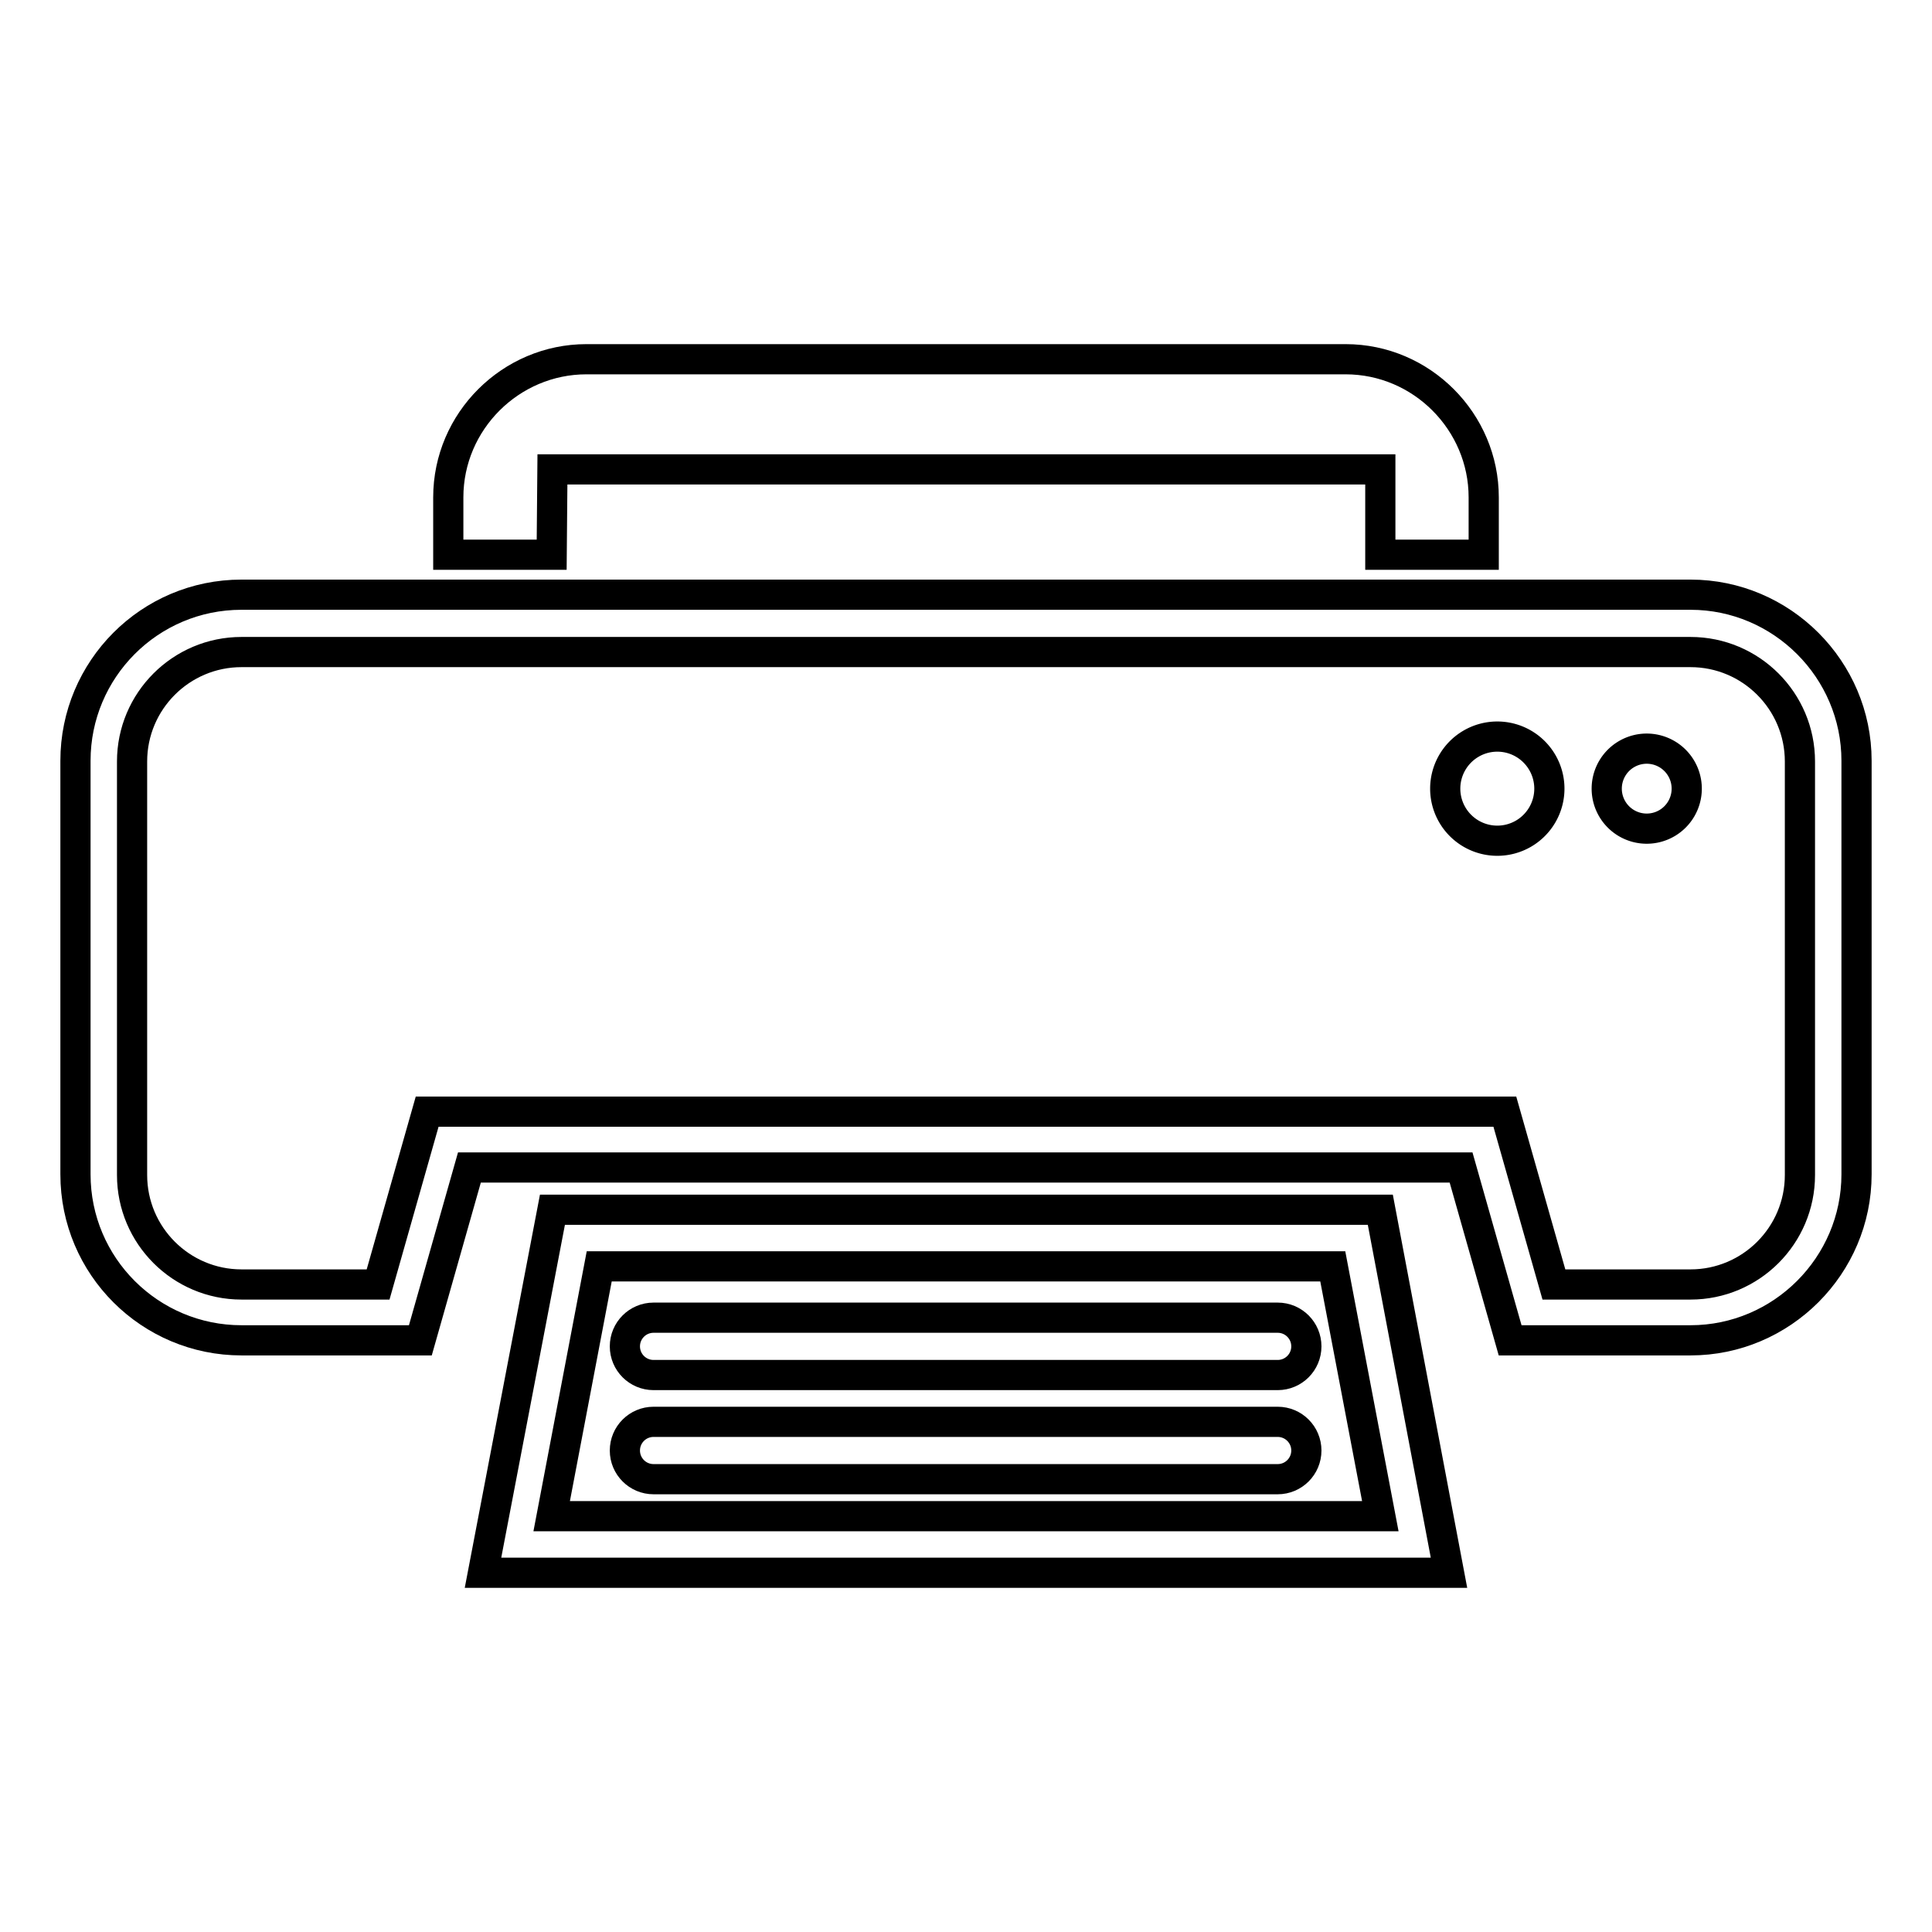 <?xml version="1.0" encoding="utf-8"?>
<!-- Svg Vector Icons : http://www.onlinewebfonts.com/icon -->
<!DOCTYPE svg PUBLIC "-//W3C//DTD SVG 1.1//EN" "http://www.w3.org/Graphics/SVG/1.1/DTD/svg11.dtd">
<svg version="1.1" xmlns="http://www.w3.org/2000/svg" xmlns:xlink="http://www.w3.org/1999/xlink" x="0px" y="0px" viewBox="0 0 256 256" enable-background="new 0 0 256 256" xml:space="preserve">
<g><g><g><g><path stroke-width="4" fill-opacity="0" stroke="#000000"  d="M73.2,160.3L64,208.4H192l-9.1-48.1C182.8,160.3,73.2,160.3,73.2,160.3z M73.1,200.9l6.3-33.1h97.2l6.3,33.1H73.1z"/><path stroke-width="4" fill-opacity="0" stroke="#000000"  d="M73.2,62.2h109.7v11.3h13.7v-7.6c0-10-8.2-18.3-18.3-18.3H77.7c-10,0-18.3,8.2-18.3,18.3v7.6h13.7L73.2,62.2L73.2,62.2z"/><path stroke-width="4" fill-opacity="0" stroke="#000000"  d="M224,78.8H32c-12.2,0-22,9.9-22,22v54.8c0,12.2,9.9,22,22,22h23.7l6.5-22.9h131.4l6.5,22.9H224c12.1,0,22-9.9,22-22v-54.8C246,88.7,236.1,78.8,224,78.8z M238.5,155.7c0,8-6.5,14.5-14.5,14.5h-18.1l-6.5-22.9H56.6l-6.5,22.9H32c-8,0-14.5-6.5-14.5-14.5v-54.8c0-8,6.5-14.5,14.5-14.5H224c8,0,14.5,6.5,14.5,14.5V155.7z"/><path stroke-width="4" fill-opacity="0" stroke="#000000"  d="M191.5 104.5a6.9 6.9 0 1 0 13.8 0a6.9 6.9 0 1 0 -13.8 0z"/><path stroke-width="4" fill-opacity="0" stroke="#000000"  d="M212.9 104.5a5.3 5.3 0 1 0 10.6 0a5.3 5.3 0 1 0 -10.6 0z"/><path stroke-width="4" fill-opacity="0" stroke="#000000"  d="M169.3,188.4H86.6c-2.1,0-3.8,1.7-3.8,3.8c0,2.1,1.7,3.8,3.8,3.8h82.7c2.1,0,3.8-1.7,3.8-3.8C173.1,190.1,171.4,188.4,169.3,188.4z"/><path stroke-width="4" fill-opacity="0" stroke="#000000"  d="M169.3,174.6H86.6c-2.1,0-3.8,1.7-3.8,3.8c0,2.1,1.7,3.8,3.8,3.8h82.7c2.1,0,3.8-1.7,3.8-3.8C173.1,176.3,171.4,174.6,169.3,174.6z"/></g></g><g></g><g></g><g></g><g></g><g></g><g></g><g></g><g></g><g></g><g></g><g></g><g></g><g></g><g></g><g></g></g></g>
</svg>
